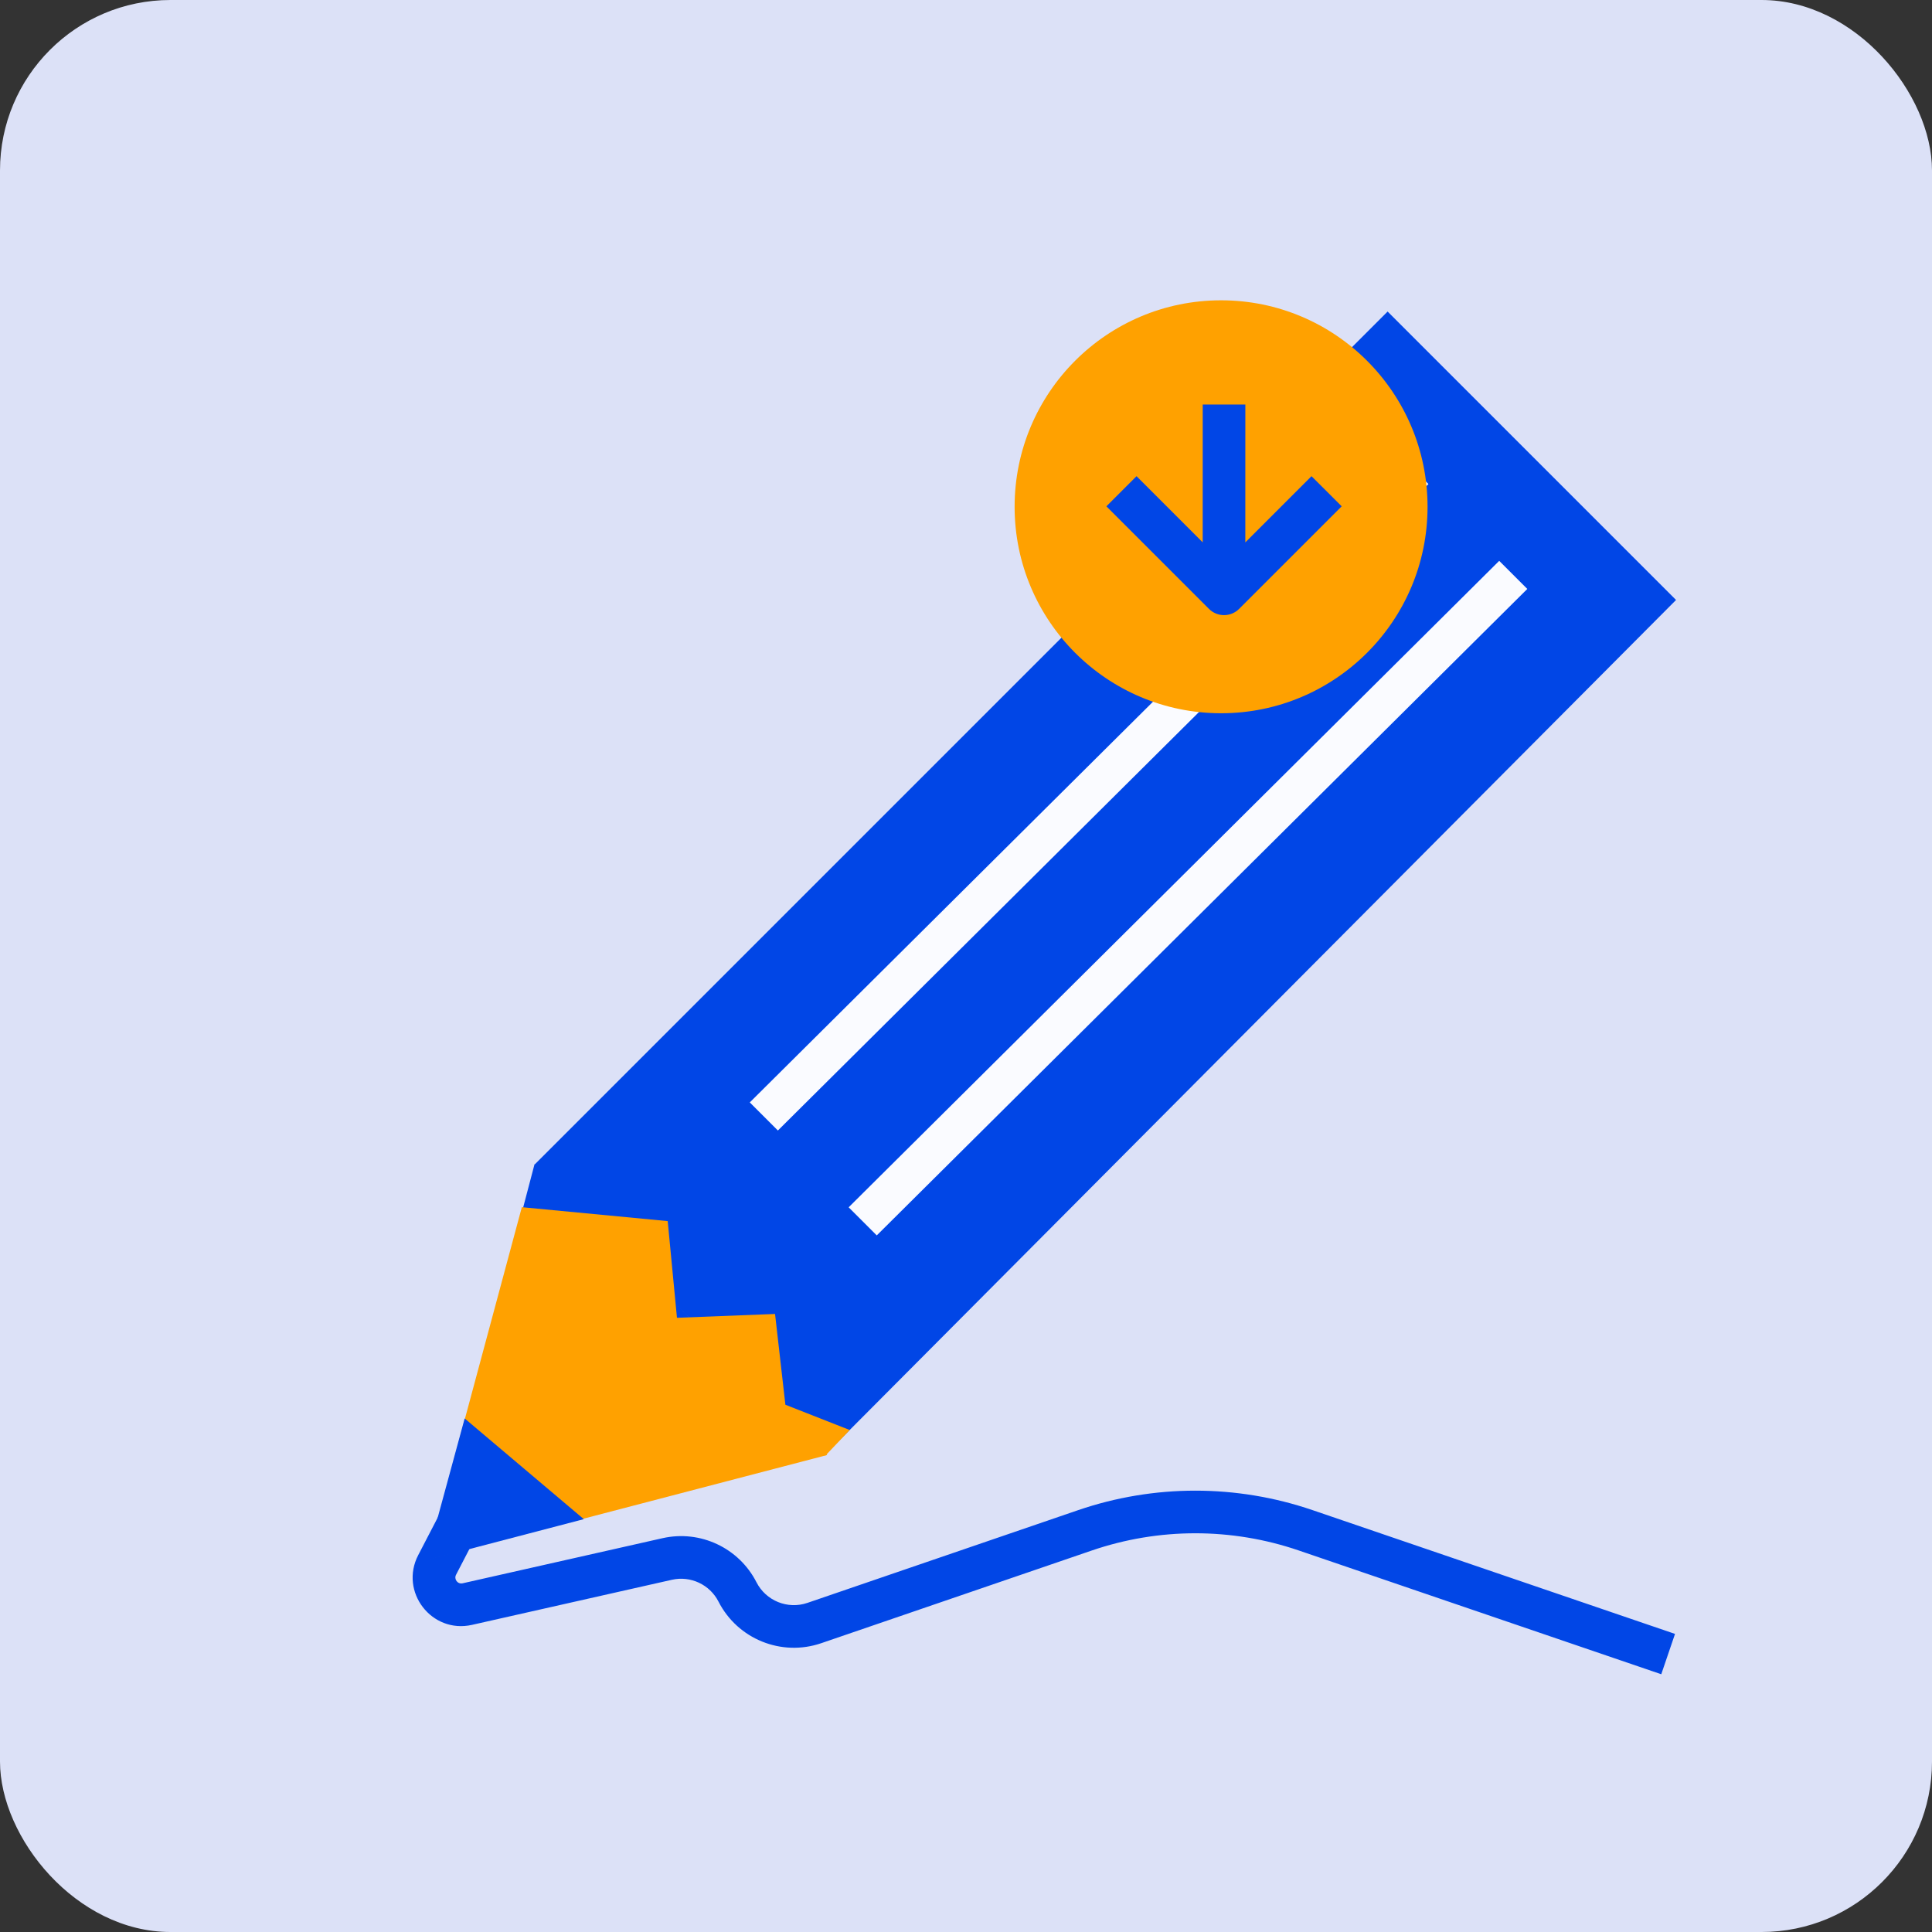 <?xml version="1.0" encoding="UTF-8"?>
<svg xmlns="http://www.w3.org/2000/svg" width="68" height="68" viewBox="0 0 68 68" fill="none">
  <rect x="0" y="0" width="68" height="68" fill="#333333" stroke="none"/>
  <rect width="68" height="68" rx="6" fill="#DCE1F7"></rect>
  <path d="M37.942 53.154C40.615 52.238 43.518 52.237 46.193 53.15L58.955 57.508L58.471 58.928L45.708 54.57C43.348 53.764 40.786 53.765 38.427 54.573L28.905 57.835C27.504 58.315 25.963 57.691 25.289 56.372C24.982 55.771 24.307 55.455 23.649 55.603L16.613 57.19C15.194 57.51 14.05 56.026 14.72 54.735L15.427 53.373L16.758 54.064L16.051 55.427C15.97 55.584 16.109 55.766 16.282 55.727L23.319 54.139C24.645 53.84 26.007 54.479 26.625 55.69C26.96 56.344 27.724 56.654 28.419 56.416L37.942 53.154Z" fill="#0146E6"></path>
  <path d="M29.093 51.148L23.753 45.868L29.043 51.11L15.201 54.725L18.814 40.975L18.822 40.982L48.839 10.965L58.991 21.117L29.093 51.148Z" fill="#0146E6"></path>
  <path d="M49.287 16.047L50.276 17.036L27.379 39.79L26.39 38.801L49.287 16.047Z" fill="#FAFBFF"></path>
  <path d="M52.767 19.74L53.756 20.729L30.859 43.482L29.87 42.493L52.767 19.74Z" fill="#FAFBFF"></path>
  <circle cx="42.978" cy="17.837" r="7.267" fill="#FFA100"></circle>
  <path d="M42.332 14.238H43.832L43.831 19.09L46.161 16.76L47.223 17.821L43.612 21.431C43.319 21.724 42.845 21.724 42.552 21.431L38.941 17.821L40.002 16.76L42.331 19.089L42.332 14.238Z" fill="#0146E6"></path>
  <path d="M27.643 49.442L29.908 50.332L29.093 51.189L29.115 51.212L29.055 51.228L29.039 51.243L29.03 51.234L15.031 54.891L18.367 42.489L23.501 42.979L23.827 46.382L27.279 46.247L27.643 49.442Z" fill="#FFA100"></path>
  <path d="M20.548 53.469L14.996 54.921L16.355 49.925L20.548 53.469Z" fill="#0146E6"></path>
</svg>
